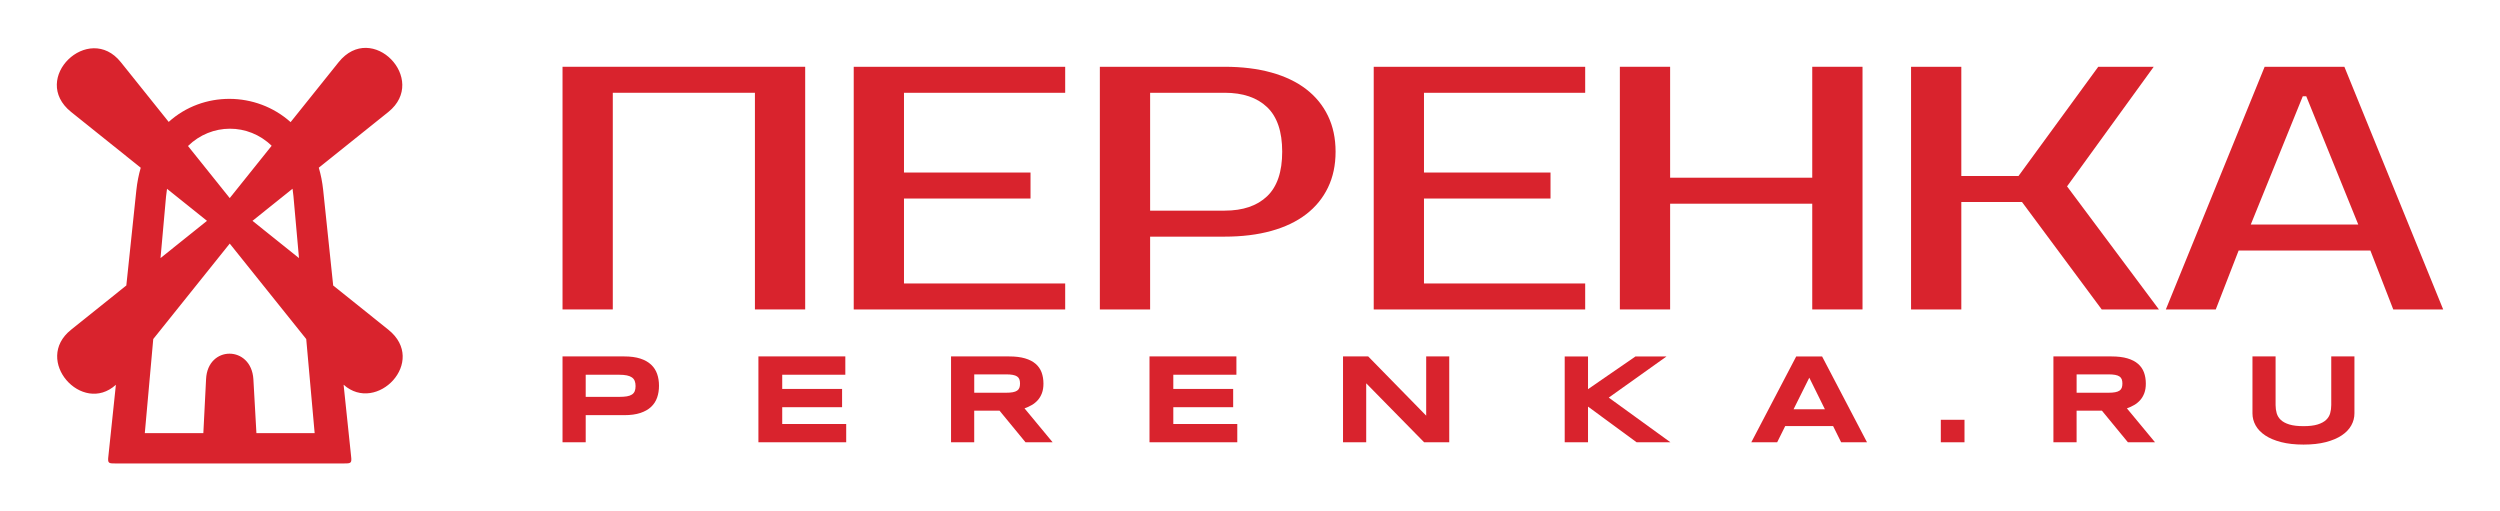 <?xml version="1.0" encoding="utf-8"?>
<svg viewBox="0 0 440 90" xmlns="http://www.w3.org/2000/svg">
  <g fill="#f04343" fill-rule="none" stroke="none" stroke-width="1" stroke-linecap="butt" stroke-linejoin="miter" stroke-miterlimit="10" stroke-dasharray="" stroke-dashoffset="0" font-family="none" font-weight="none" font-size="none" text-anchor="none" style="mix-blend-mode: normal" transform="matrix(1, 0, 0, 1, -55, -190)">
    <g data-paper-data="{&quot;isGlobalGroup&quot;:true,&quot;bounds&quot;:{&quot;x&quot;:64.99999999999999,&quot;y&quot;:198.42758398909967,&quot;width&quot;:420,&quot;height&quot;:73.14483202180071}}">
      <g data-paper-data="{&quot;isSecondaryText&quot;:true}" fill-rule="nonzero">
        <path d="M170.983,257.889c0,0.755 -0.11,1.45 -0.33,2.084c-0.22,0.634 -0.574,1.18 -1.061,1.638c-0.488,0.458 -1.12,0.816 -1.897,1.072c-0.777,0.257 -1.723,0.385 -2.837,0.385h-6.774v4.772h-4.08v-15.109h10.854c1.114,0 2.06,0.126 2.837,0.379c0.777,0.253 1.409,0.608 1.897,1.067c0.488,0.458 0.841,1.003 1.061,1.633c0.22,0.63 0.33,1.323 0.33,2.078zM166.859,257.955c0,-0.352 -0.049,-0.654 -0.148,-0.907c-0.099,-0.253 -0.262,-0.46 -0.489,-0.621c-0.227,-0.161 -0.524,-0.28 -0.891,-0.357c-0.367,-0.077 -0.817,-0.115 -1.353,-0.115h-5.894v3.893h5.894c0.535,0 0.986,-0.031 1.353,-0.093c0.367,-0.062 0.663,-0.169 0.891,-0.319c0.227,-0.15 0.39,-0.346 0.489,-0.588c0.099,-0.242 0.148,-0.539 0.148,-0.891z" data-paper-data="{&quot;glyphName&quot;:&quot;P&quot;,&quot;glyphIndex&quot;:0,&quot;firstGlyphOfWord&quot;:true,&quot;word&quot;:1}" style="fill: rgb(217, 35, 45);"/>
        <path d="M188.481,267.841v-15.109h15.296v3.222h-11.106v2.496h10.535v3.222h-10.535v2.947h11.26v3.222z" data-paper-data="{&quot;glyphName&quot;:&quot;E&quot;,&quot;glyphIndex&quot;:1,&quot;word&quot;:1}" style="fill: rgb(217, 35, 45);"/>
        <path d="M226.463,267.841h-4.08v-15.109h10.227c1.1,0 2.033,0.114 2.799,0.341c0.766,0.227 1.389,0.55 1.869,0.968c0.48,0.418 0.828,0.922 1.045,1.512c0.216,0.59 0.324,1.248 0.324,1.974c0,0.638 -0.09,1.195 -0.269,1.671c-0.18,0.477 -0.422,0.885 -0.726,1.226c-0.304,0.341 -0.658,0.629 -1.061,0.863c-0.403,0.235 -0.828,0.429 -1.276,0.583l4.948,5.971h-4.772l-4.575,-5.564h-4.454zM234.524,257.504c0,-0.293 -0.038,-0.542 -0.115,-0.748c-0.077,-0.205 -0.211,-0.372 -0.401,-0.5c-0.191,-0.128 -0.445,-0.222 -0.764,-0.28c-0.319,-0.059 -0.717,-0.088 -1.193,-0.088h-5.586v3.233h5.586c0.477,0 0.874,-0.029 1.193,-0.088c0.319,-0.059 0.574,-0.152 0.764,-0.28c0.191,-0.128 0.324,-0.295 0.401,-0.5c0.077,-0.205 0.115,-0.455 0.115,-0.748z" data-paper-data="{&quot;glyphName&quot;:&quot;R&quot;,&quot;glyphIndex&quot;:2,&quot;word&quot;:1}" style="fill: rgb(217, 35, 45);"/>
        <path d="M257.312,267.841v-15.109h15.296v3.222h-11.106v2.496h10.535v3.222h-10.535v2.947h11.26v3.222z" data-paper-data="{&quot;glyphName&quot;:&quot;E&quot;,&quot;glyphIndex&quot;:3,&quot;word&quot;:1}" style="fill: rgb(217, 35, 45);"/>
        <path d="M305.646,267.841l-10.194,-10.381v10.381h-4.08v-15.109h4.432l10.205,10.425v-10.425h4.058v15.109z" data-paper-data="{&quot;glyphName&quot;:&quot;N&quot;,&quot;glyphIndex&quot;:4,&quot;word&quot;:1}" style="fill: rgb(217, 35, 45);"/>
        <path d="M334.491,258.494l8.357,-5.762h5.465l-10.172,7.247l10.854,7.862h-5.949l-8.555,-6.279v6.279h-4.102v-15.109h4.102z" data-paper-data="{&quot;glyphName&quot;:&quot;K&quot;,&quot;glyphIndex&quot;:5,&quot;word&quot;:1}" style="fill: rgb(217, 35, 45);"/>
        <path d="M377.624,264.982h-8.423l-1.419,2.859h-4.553l7.906,-15.109h4.553l7.906,15.109h-4.553zM370.664,262.035h5.52l-2.749,-5.564z" data-paper-data="{&quot;glyphName&quot;:&quot;A&quot;,&quot;glyphIndex&quot;:6,&quot;word&quot;:1}" style="fill: rgb(217, 35, 45);"/>
        <path d="M396.584,267.841v-3.959h4.168v3.959z" data-paper-data="{&quot;glyphName&quot;:&quot;.&quot;,&quot;glyphIndex&quot;:7,&quot;word&quot;:1}" style="fill: rgb(217, 35, 45);"/>
        <path d="M420.482,267.841h-4.08v-15.109h10.227c1.1,0 2.033,0.114 2.799,0.341c0.766,0.227 1.389,0.55 1.869,0.968c0.48,0.418 0.828,0.922 1.045,1.512c0.216,0.59 0.324,1.248 0.324,1.974c0,0.638 -0.09,1.195 -0.269,1.671c-0.18,0.477 -0.422,0.885 -0.726,1.226c-0.304,0.341 -0.658,0.629 -1.061,0.863c-0.403,0.235 -0.828,0.429 -1.276,0.583l4.948,5.971h-4.772l-4.575,-5.564h-4.454zM428.542,257.504c0,-0.293 -0.038,-0.542 -0.115,-0.748c-0.077,-0.205 -0.211,-0.372 -0.401,-0.5c-0.191,-0.128 -0.445,-0.222 -0.764,-0.28c-0.319,-0.059 -0.717,-0.088 -1.193,-0.088h-5.586v3.233h5.586c0.477,0 0.874,-0.029 1.193,-0.088c0.319,-0.059 0.574,-0.152 0.764,-0.28c0.191,-0.128 0.324,-0.295 0.401,-0.5c0.077,-0.205 0.115,-0.455 0.115,-0.748z" data-paper-data="{&quot;glyphName&quot;:&quot;R&quot;,&quot;glyphIndex&quot;:8,&quot;word&quot;:1}" style="fill: rgb(217, 35, 45);"/>
        <path d="M469.38,262.749c0,0.755 -0.187,1.466 -0.561,2.133c-0.374,0.667 -0.935,1.25 -1.682,1.748c-0.748,0.499 -1.681,0.893 -2.799,1.182c-1.118,0.29 -2.425,0.434 -3.92,0.434c-1.496,0 -2.806,-0.145 -3.931,-0.434c-1.125,-0.29 -2.062,-0.684 -2.81,-1.182c-0.748,-0.499 -1.309,-1.081 -1.682,-1.748c-0.374,-0.667 -0.561,-1.378 -0.561,-2.133v-10.018h4.069v8.555c0,0.506 0.064,0.984 0.192,1.435c0.128,0.451 0.37,0.845 0.726,1.182c0.356,0.337 0.854,0.605 1.496,0.803c0.641,0.198 1.475,0.297 2.502,0.297c1.019,0 1.847,-0.099 2.485,-0.297c0.638,-0.198 1.134,-0.466 1.49,-0.803c0.356,-0.337 0.596,-0.731 0.72,-1.182c0.125,-0.451 0.187,-0.929 0.187,-1.435v-8.555h4.08z" data-paper-data="{&quot;glyphName&quot;:&quot;U&quot;,&quot;glyphIndex&quot;:9,&quot;lastGlyphOfWord&quot;:true,&quot;word&quot;:1}" style="fill: rgb(217, 35, 45);"/>
      </g>
      <g data-paper-data="{&quot;isPrimaryText&quot;:true}" fill-rule="nonzero">
        <path d="M196.713,201.752v42.709h-8.847v-38.133h-25.015v38.133h-8.847v-42.709z" data-paper-data="{&quot;glyphName&quot;:&quot;П&quot;,&quot;glyphIndex&quot;:0,&quot;firstGlyphOfWord&quot;:true,&quot;word&quot;:1}" style="fill: rgb(217, 35, 45);"/>
        <path d="M214.102,206.328v14.033h22.27v4.576h-22.27v14.948h28.371v4.576h-37.218v-42.709h37.218v4.576z" data-paper-data="{&quot;glyphName&quot;:&quot;Е&quot;,&quot;glyphIndex&quot;:1,&quot;word&quot;:1}" style="fill: rgb(217, 35, 45);"/>
        <path d="M270.539,201.752c3.051,0 5.786,0.336 8.206,1.007c2.42,0.671 4.464,1.647 6.132,2.929c1.668,1.281 2.949,2.847 3.844,4.698c0.895,1.851 1.342,3.956 1.342,6.315c0,2.359 -0.447,4.464 -1.342,6.315c-0.895,1.851 -2.176,3.417 -3.844,4.698c-1.668,1.281 -3.712,2.257 -6.132,2.929c-2.42,0.671 -5.156,1.007 -8.206,1.007h-13.118v12.813h-8.847v-42.709zM257.421,206.328v20.744h13.118c3.213,0 5.705,-0.844 7.474,-2.532c1.769,-1.688 2.654,-4.301 2.654,-7.84c0,-3.539 -0.885,-6.152 -2.654,-7.84c-1.769,-1.688 -4.261,-2.532 -7.474,-2.532z" data-paper-data="{&quot;glyphName&quot;:&quot;Р&quot;,&quot;glyphIndex&quot;:2,&quot;word&quot;:1}" style="fill: rgb(217, 35, 45);"/>
        <path d="M305.621,206.328v14.033h22.27v4.576h-22.27v14.948h28.371v4.576h-37.218v-42.709h37.218v4.576z" data-paper-data="{&quot;glyphName&quot;:&quot;Е&quot;,&quot;glyphIndex&quot;:3,&quot;word&quot;:1}" style="fill: rgb(217, 35, 45);"/>
        <path d="M382.803,201.752v42.709h-8.847v-18.609h-25.015v18.609h-8.847v-42.709h8.847v19.524h25.015v-19.524z" data-paper-data="{&quot;glyphName&quot;:&quot;Н&quot;,&quot;glyphIndex&quot;:4,&quot;word&quot;:1}" style="fill: rgb(217, 35, 45);"/>
        <path d="M418.801,222.802l16.168,21.66h-10.067l-14.033,-18.914h-10.677v18.914h-8.847v-42.709h8.847v19.219h10.067l14.033,-19.219h9.762z" data-paper-data="{&quot;glyphName&quot;:&quot;К&quot;,&quot;glyphIndex&quot;:5,&quot;word&quot;:1}" style="fill: rgb(217, 35, 45);"/>
        <path d="M451.138,229.513h18.914l-9.152,-22.575h-0.61zM467.611,201.752l17.389,42.709h-8.786l-4.027,-10.372h-23.185l-4.027,10.372h-8.786l17.389,-42.709z" data-paper-data="{&quot;glyphName&quot;:&quot;А&quot;,&quot;glyphIndex&quot;:6,&quot;lastGlyphOfWord&quot;:true,&quot;word&quot;:1}" style="fill: rgb(217, 35, 45);"/>
      </g>
      <g data-paper-data="{&quot;fillRule&quot;:&quot;evenodd&quot;,&quot;fillRuleOriginal&quot;:&quot;evenodd&quot;,&quot;isIcon&quot;:true,&quot;iconStyle&quot;:&quot;standalone&quot;,&quot;selectedEffects&quot;:{&quot;container&quot;:&quot;&quot;,&quot;transformation&quot;:&quot;&quot;,&quot;pattern&quot;:&quot;&quot;},&quot;bounds&quot;:{&quot;x&quot;:64.99999999999999,&quot;y&quot;:198.42758398909967,&quot;width&quot;:60.87263460428811,&quot;height&quot;:73.14483202180071},&quot;widthRatioIconToContainer&quot;:0.5223241119198794,&quot;heightRatioIconToContainer&quot;:0.6276270063826755,&quot;relativeBoundsIconToContainer&quot;:{&quot;top&quot;:0.0077104219531394695,&quot;left&quot;:-0.0001888656289700301},&quot;iconType&quot;:&quot;icon&quot;,&quot;rawIconId&quot;:&quot;459369&quot;,&quot;combineTerms&quot;:&quot;Деревня&quot;,&quot;isDetailed&quot;:false,&quot;suitableAsStandaloneIcon&quot;:true}" fill-rule="evenodd">
        <path d="M67.514,209.704c-7.313,-5.872 3.096,-15.854 8.755,-8.755l8.421,10.508c6.038,-5.454 15.409,-5.375 21.456,0.038l8.451,-10.546c5.872,-7.313 15.854,3.043 8.755,8.755l-12.245,9.812c0.359,1.212 0.62,2.515 0.768,3.907l1.765,16.826l9.712,7.782c6.953,5.583 -2.066,14.881 -7.88,9.681l1.314,12.525c0.16,1.335 0,1.335 -1.388,1.335h-39.982c-1.335,0 -1.495,0 -1.335,-1.335l1.316,-12.518c-5.919,5.39 -14.641,-4.302 -7.882,-9.688l9.72,-7.789l1.757,-16.713c0.151,-1.431 0.416,-2.766 0.778,-4.005zM84.396,223.232c-0.073,0.441 -0.131,0.896 -0.174,1.365l-0.971,10.824l8.178,-6.553zM81.973,249.668l-1.487,16.566h10.303l0.48,-9.502c0.267,-5.979 7.954,-5.979 8.327,0l0.534,9.502h10.249l-1.482,-16.561l-13.464,-16.802zM107.622,235.427l-0.979,-10.937c-0.038,-0.436 -0.091,-0.861 -0.156,-1.273l-7.051,5.65zM102.811,215.656c-4.124,-4.016 -10.586,-4.007 -14.724,0.041l7.346,9.166z" data-paper-data="{&quot;isPathIcon&quot;:true}" style="fill: rgb(217, 35, 45);"/>
      </g>
    </g>
  </g>
</svg>